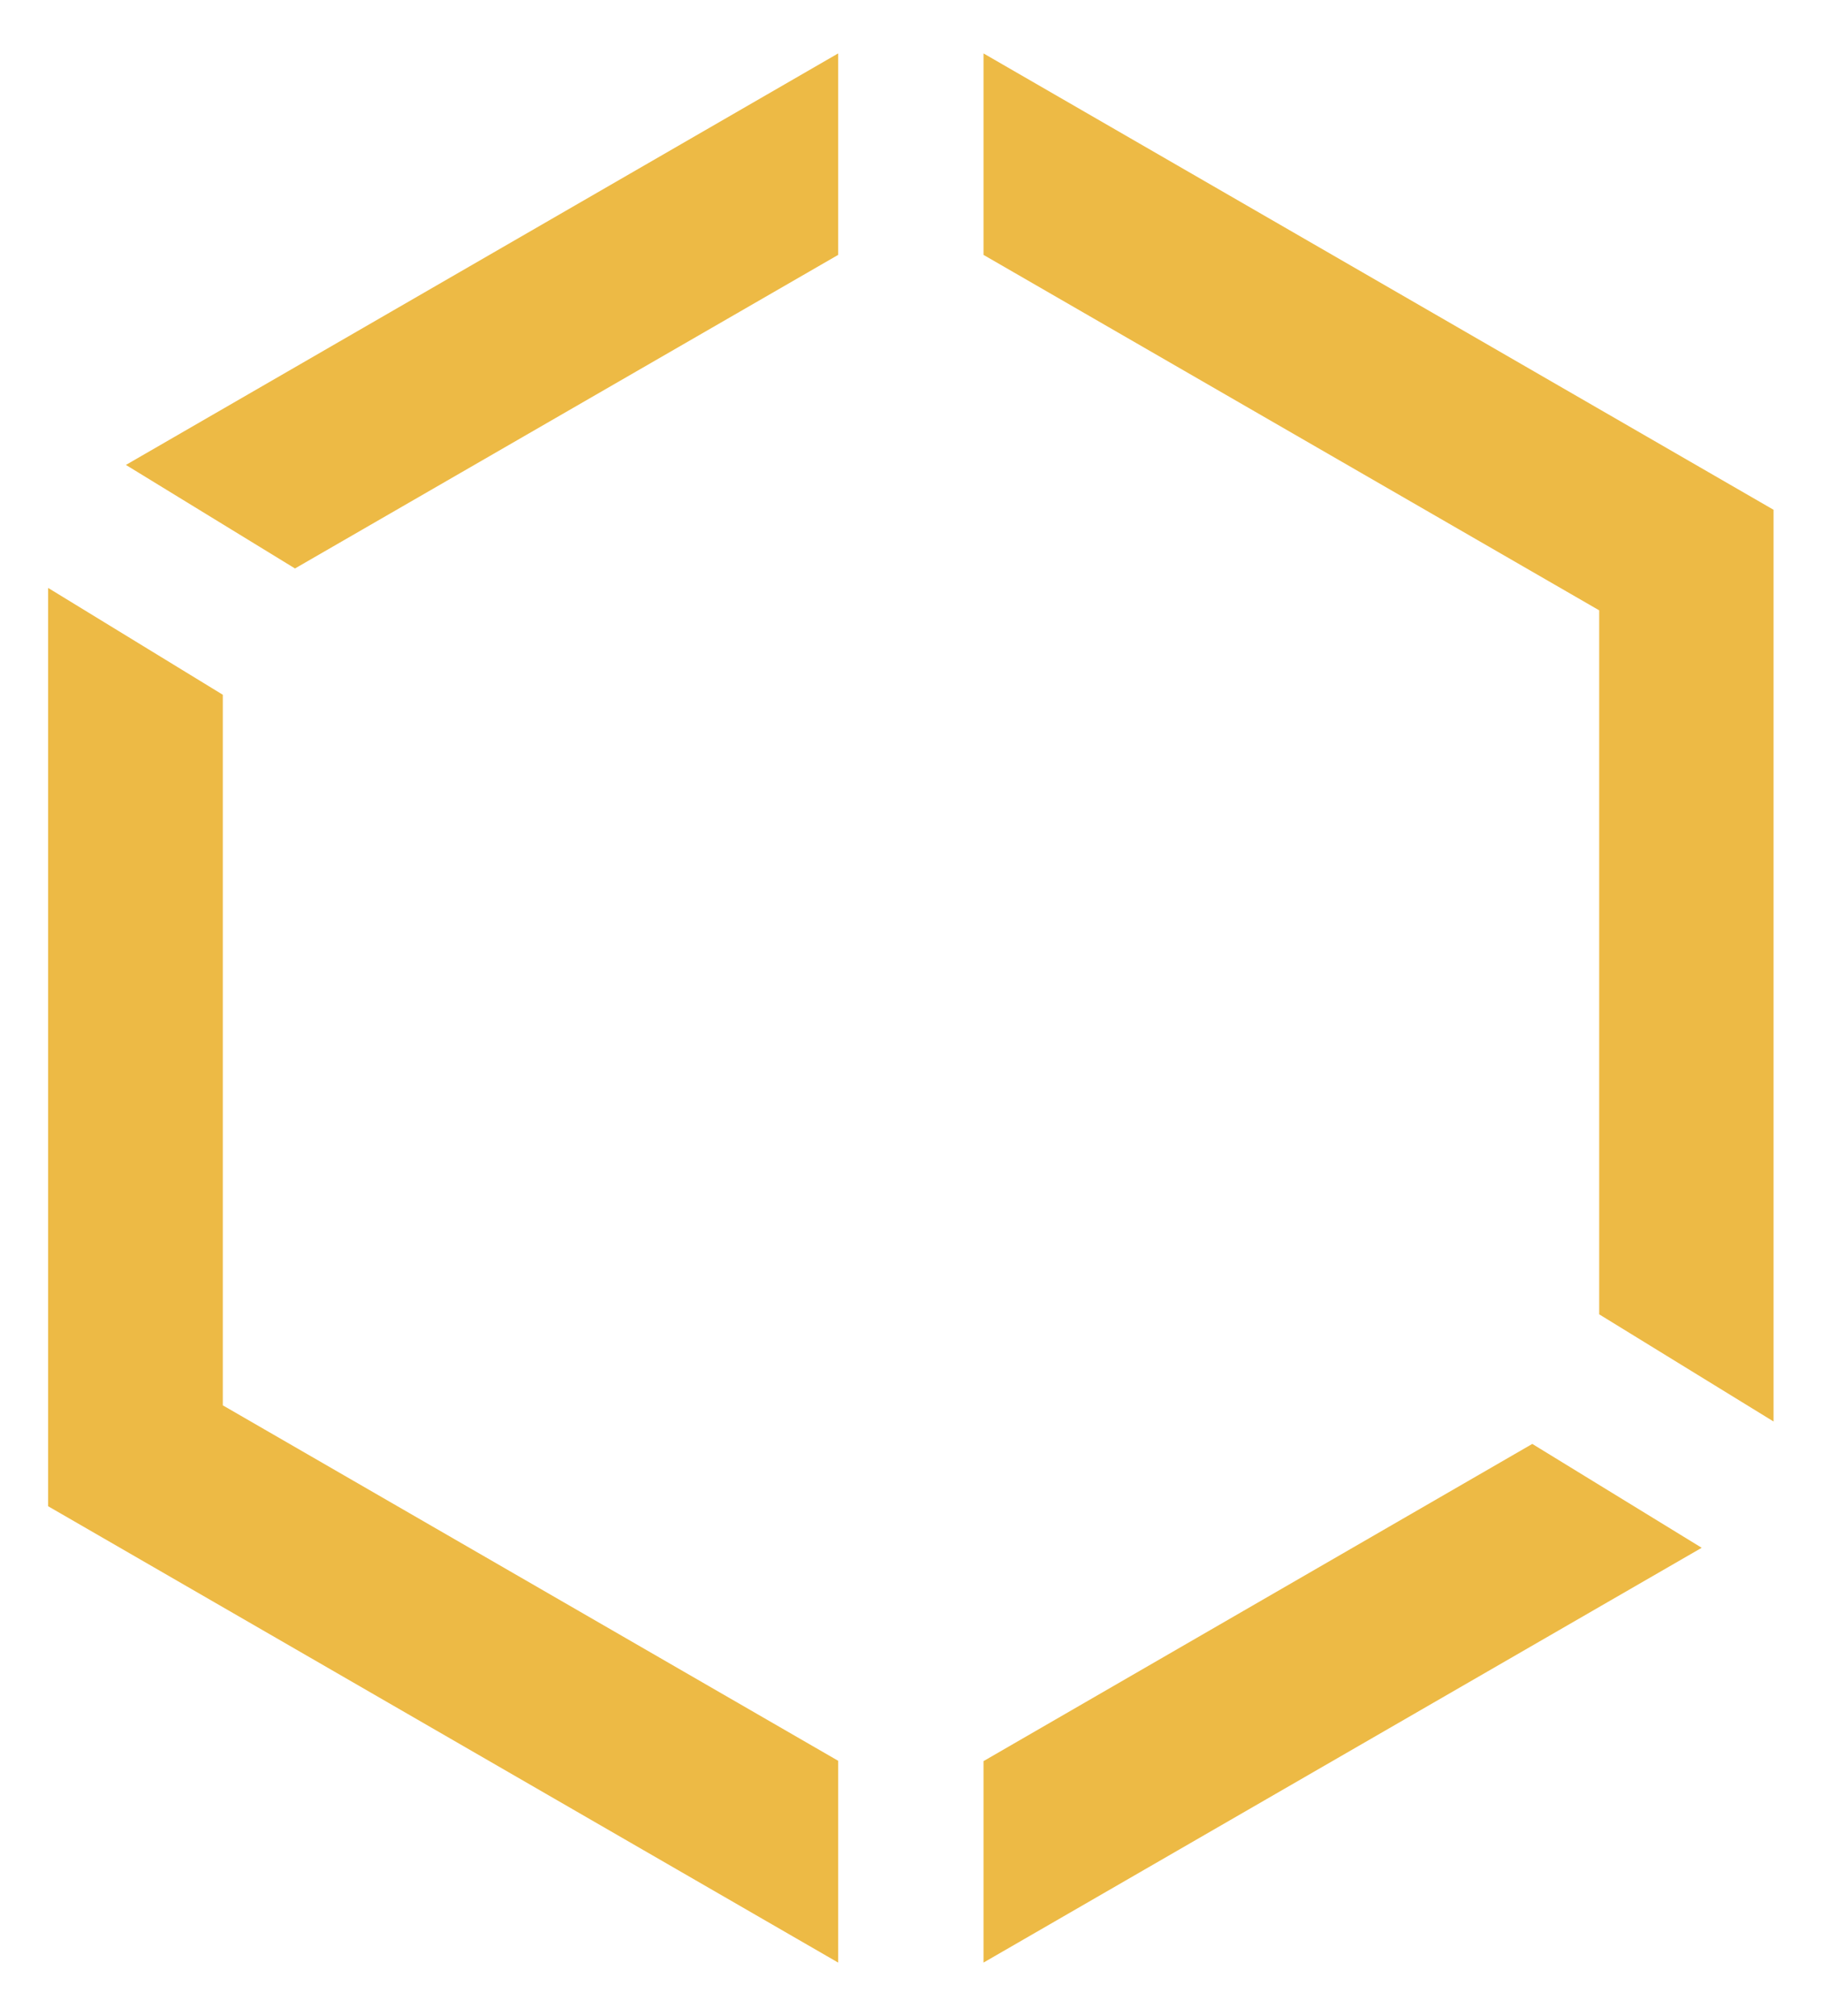 <?xml version="1.0" encoding="utf-8"?>
<!-- Generator: Adobe Illustrator 23.0.1, SVG Export Plug-In . SVG Version: 6.00 Build 0)  -->
<svg version="1.1" id="Layer_1" xmlns="http://www.w3.org/2000/svg" xmlns:xlink="http://www.w3.org/1999/xlink" x="0px" y="0px"
	 viewBox="0 0 552.8 611.4" style="enable-background:new 0 0 552.8 611.4;" xml:space="preserve">
<style type="text/css">
	.st0{fill:#3B3D4B;}
	.st1{fill:#EDBA45;}
</style>
<g>
	<polygon class="st1" points="67.6,426.2 67.6,210.7 14.6,178.3 14.6,456.8 254.3,595.2 254.3,534 	"/>
	<polygon class="st1" points="464.9,437.9 298.4,534.1 298.4,595.2 516.3,469.4 	"/>
	<polygon class="st1" points="485.2,185.1 485.2,398.6 538.1,431.1 538.1,154.6 298.4,16.2 298.4,77.3 	"/>
	<polygon class="st1" points="254.3,77.3 254.3,16.2 38.2,141 89.5,172.4 	"/>
</g>
</svg>
